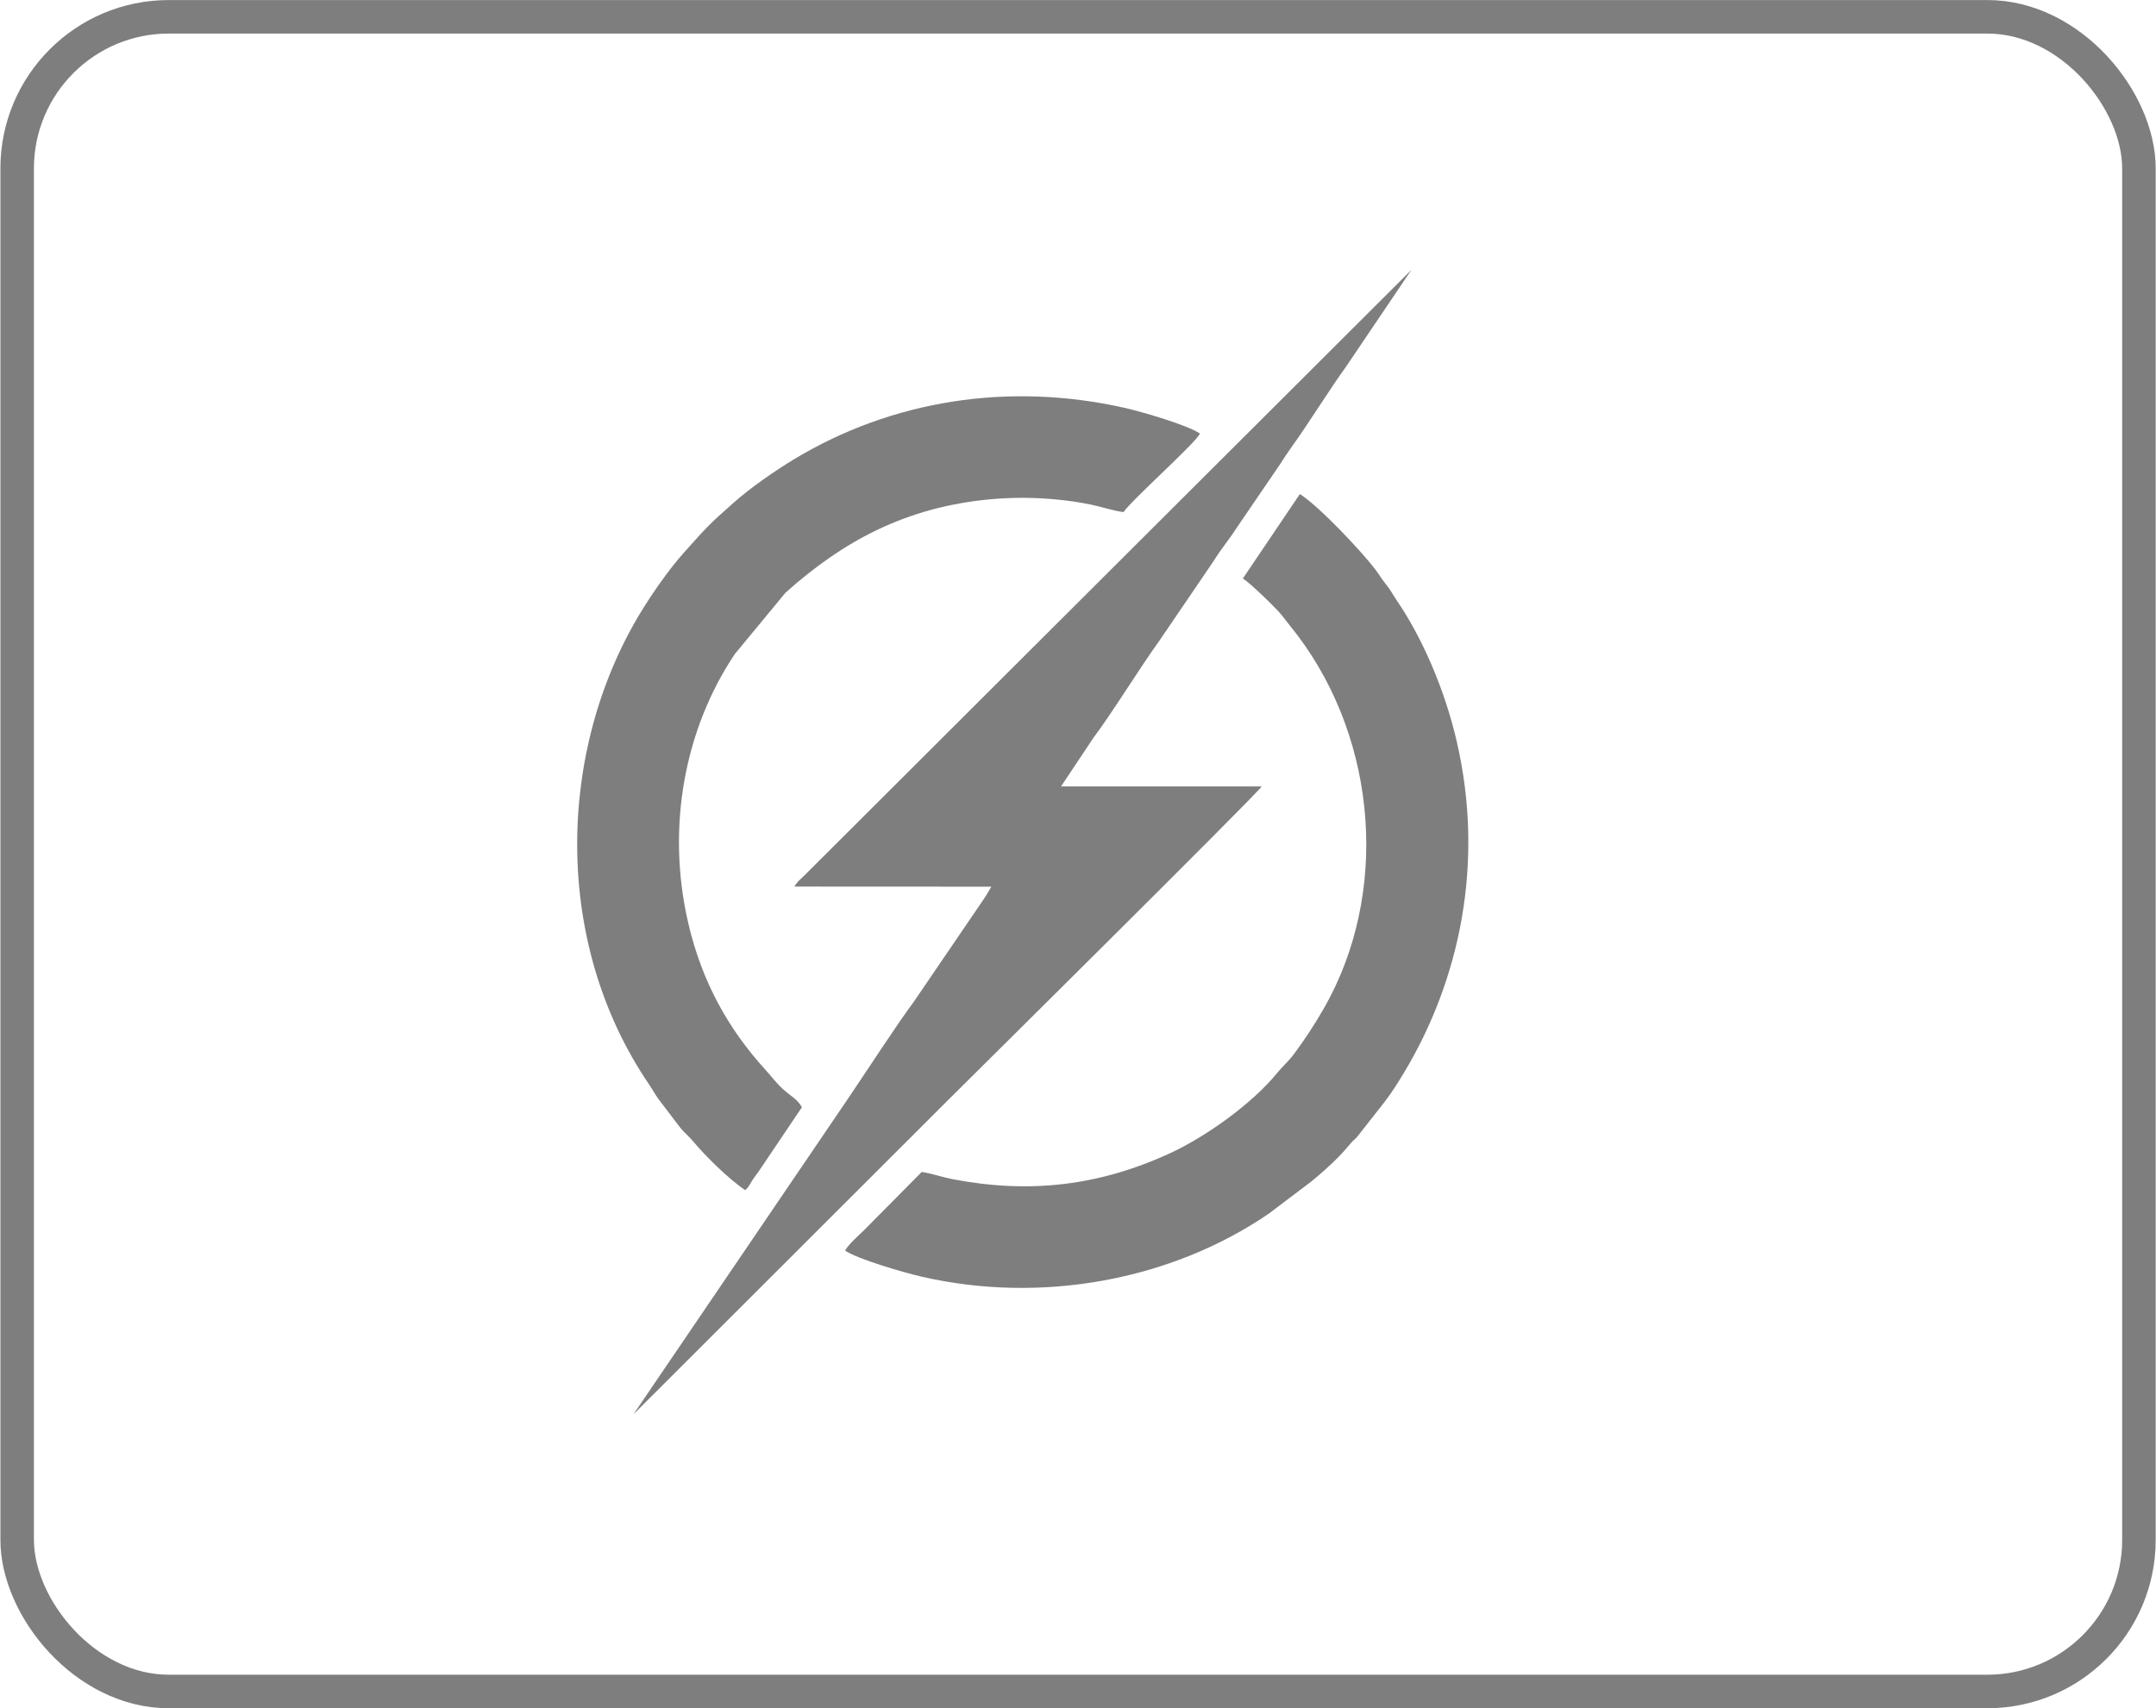 <?xml version="1.0" encoding="UTF-8"?>
<!DOCTYPE svg PUBLIC "-//W3C//DTD SVG 1.1//EN" "http://www.w3.org/Graphics/SVG/1.1/DTD/svg11.dtd">
<!-- Creator: CorelDRAW 2021 (64-Bit) -->
<svg xmlns="http://www.w3.org/2000/svg" xml:space="preserve" width="0.506in" height="0.401in" version="1.1" style="shape-rendering:geometricPrecision; text-rendering:geometricPrecision; image-rendering:optimizeQuality; fill-rule:evenodd; clip-rule:evenodd"
viewBox="0 0 229.53 181.96"
 xmlns:xlink="http://www.w3.org/1999/xlink"
 xmlns:xodm="http://www.corel.com/coreldraw/odm/2003">
 <defs>
  <style type="text/css">
   <![CDATA[
    .str0 {stroke:#7E7E7E;stroke-width:3.57;stroke-linecap:round;stroke-linejoin:round;stroke-miterlimit:2.613}
    .fil0 {fill:none}
    .fil1 {fill:#7E7E7E}
   ]]>
  </style>
 </defs>
 <g id="Layer_x0020_1">
  <g id="_2715076701088">
   <rect class="fil0 str0" x="1.79" y="1.79" width="225.96" height="178.39" rx="16.15" ry="16.15"/>
   <g>
    <path class="fil1" d="M84.56 94.44l20.98 0.01c-0.35,0.6 -0.63,1.08 -1.06,1.69l-7.16 10.51c-1.95,2.63 -5.2,7.66 -7.15,10.53l-22.75 33.48 33.42 -33.39c0.55,-0.55 33.12,-32.81 33.49,-33.5l-21.37 -0 3.45 -5.18c2.02,-2.68 4.91,-7.42 7.03,-10.35l5.81 -8.54c0.72,-1.18 1.67,-2.3 2.41,-3.47l4.66 -6.83c0.41,-0.64 0.62,-0.98 1.15,-1.72 1.9,-2.64 4.01,-6.09 5.86,-8.65l6.95 -10.29 -64.67 64.53c-0.45,0.44 -0.76,0.66 -1.04,1.17z"/>
    <path class="fil1" d="M79.32 126.78c0.41,-0.36 0.45,-0.55 0.73,-1 0.24,-0.38 0.5,-0.69 0.75,-1.06l4.56 -6.77c-0.41,-0.81 -1.35,-1.32 -2,-1.92 -0.76,-0.7 -1.19,-1.31 -1.87,-2.06 -4.02,-4.41 -6.79,-9.45 -8.23,-15.63 -2.39,-10.28 -0.35,-20.75 4.95,-28.66l5.4 -6.54c6.14,-5.5 12.81,-9.11 21.77,-9.95 2.47,-0.23 4.95,-0.21 7.42,0.05 1.16,0.12 2.26,0.29 3.38,0.52 1.1,0.23 2.37,0.66 3.43,0.79 0.93,-1.35 7.74,-7.4 8.14,-8.37 -1.34,-0.9 -6.13,-2.31 -8.05,-2.74 -12.27,-2.76 -24.75,-0.85 -35.29,5.55 -2.02,1.23 -4.59,3.02 -6.32,4.56 -2.61,2.31 -2.79,2.51 -5.35,5.38 -1.54,1.73 -3.3,4.25 -4.56,6.32 -8.93,14.74 -9.37,35.17 0.9,50.26 0.37,0.54 0.68,1.13 1.01,1.57l2.35 3.09c0.43,0.52 0.92,0.9 1.32,1.39 1.27,1.53 3.81,4.05 5.58,5.23z"/>
    <path class="fil1" d="M132.32 61.63c0.68,0.36 3.59,3.21 4.12,3.87l1.73 2.21c8.52,11.33 9.74,27.51 2.8,39.67 -1.03,1.79 -2.09,3.4 -3.17,4.85 -0.61,0.82 -1.26,1.38 -1.84,2.08 -2.65,3.26 -7.59,6.77 -11.3,8.49 -7.57,3.51 -14.99,4.39 -23.24,2.81 -1.14,-0.22 -2.2,-0.61 -3.3,-0.77l-6.16 6.22c-0.46,0.46 -1.75,1.58 -1.99,2.16 1.32,0.9 6.21,2.33 8.18,2.78 12.63,2.9 26.44,0.44 36.92,-6.71l4.56 -3.45c0.97,-0.79 2.02,-1.73 2.86,-2.58 0.5,-0.51 0.82,-0.89 1.29,-1.44 0.28,-0.33 0.33,-0.33 0.68,-0.68l2.99 -3.81c0.69,-0.89 1.44,-2.07 2.1,-3.18 5.82,-9.74 8.55,-22.13 5.56,-35.13 -1.28,-5.56 -3.69,-11.12 -6.45,-15.14 -0.44,-0.64 -0.57,-1 -1.09,-1.63 -0.46,-0.56 -0.73,-1.05 -1.14,-1.59 -1.48,-1.95 -6.06,-6.81 -8.04,-8.03l-6.08 9.01z"/>
   </g>
  </g>
 </g>
</svg>
